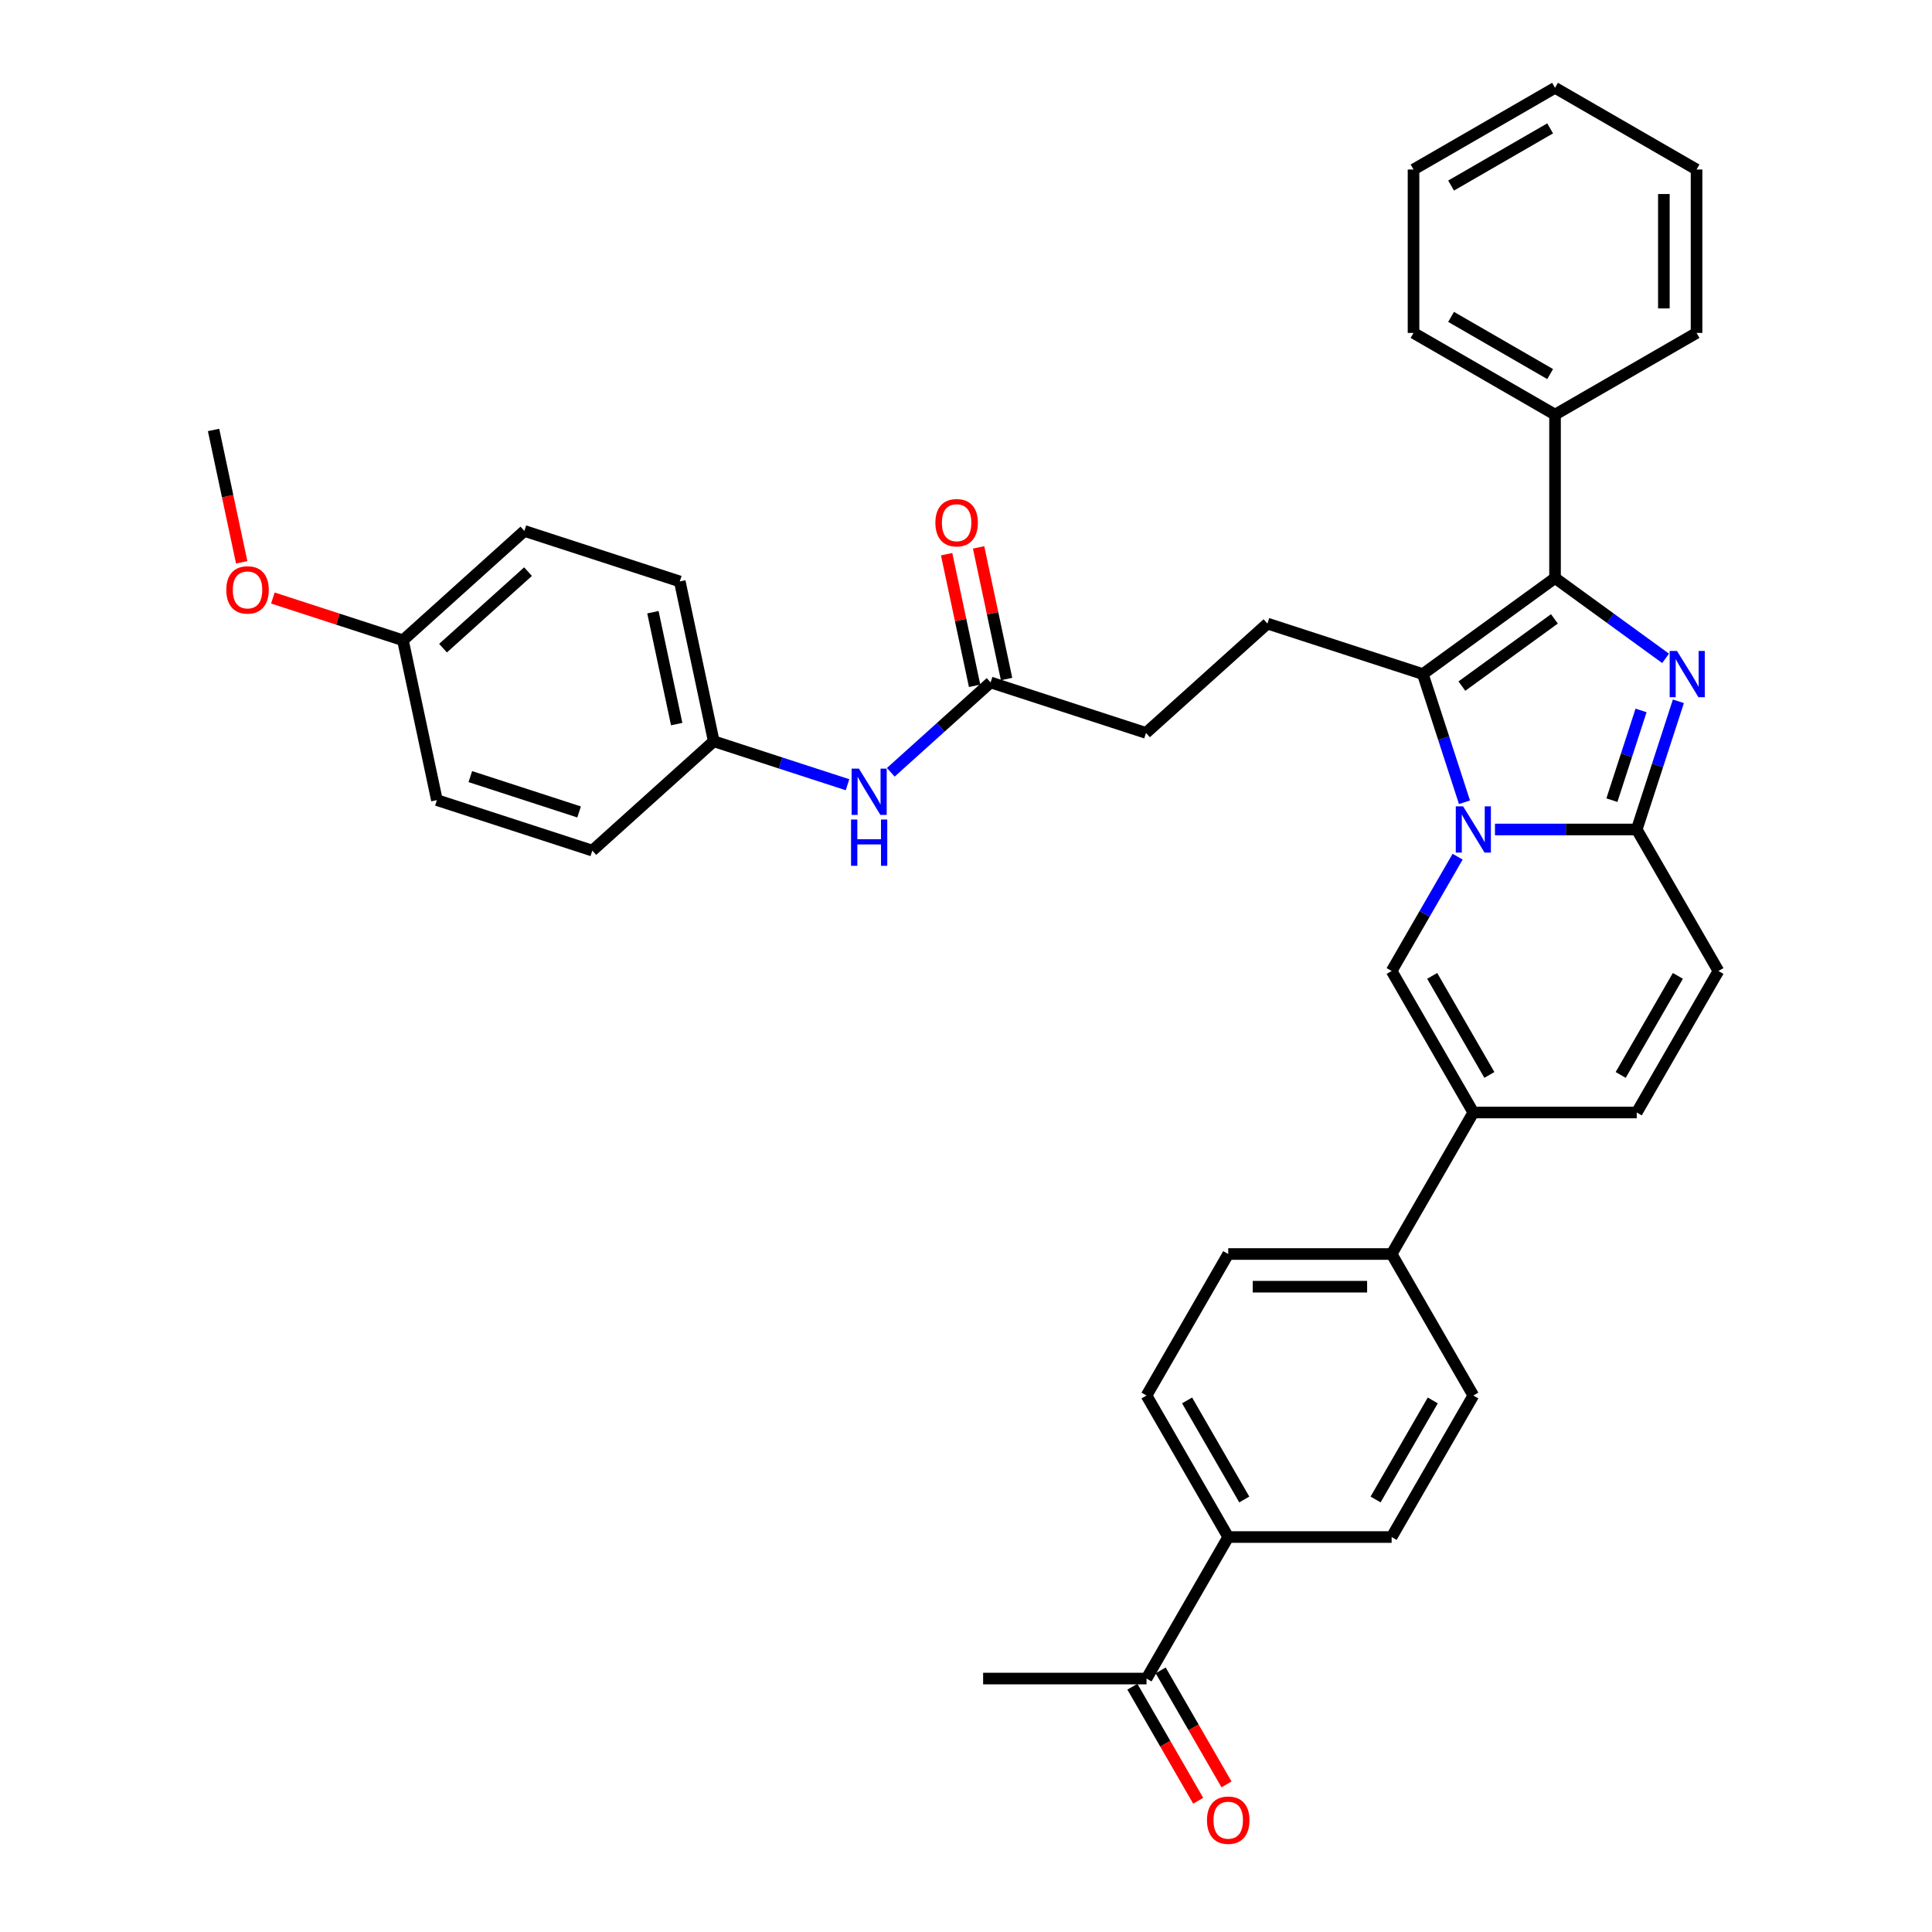 <?xml version='1.0' encoding='iso-8859-1'?>
<svg version='1.1' baseProfile='full'
              xmlns='http://www.w3.org/2000/svg'
                      xmlns:rdkit='http://www.rdkit.org/xml'
                      xmlns:xlink='http://www.w3.org/1999/xlink'
                  xml:space='preserve'
width='1000px' height='1000px' viewBox='0 0 1000 1000'>
<!-- END OF HEADER -->
<rect style='opacity:1.0;fill:#FFFFFF;stroke:none' width='1000' height='1000' x='0' y='0'> </rect>
<path class='bond-0' d='M 889.46,502.584 L 847.172,575.831' style='fill:none;fill-rule:evenodd;stroke:#000000;stroke-width:6px;stroke-linecap:butt;stroke-linejoin:miter;stroke-opacity:1' />
<path class='bond-0' d='M 868.468,505.114 L 838.866,556.386' style='fill:none;fill-rule:evenodd;stroke:#000000;stroke-width:6px;stroke-linecap:butt;stroke-linejoin:miter;stroke-opacity:1' />
<path class='bond-1' d='M 889.46,502.584 L 847.172,429.338' style='fill:none;fill-rule:evenodd;stroke:#000000;stroke-width:6px;stroke-linecap:butt;stroke-linejoin:miter;stroke-opacity:1' />
<path class='bond-2' d='M 847.172,575.831 L 762.594,575.831' style='fill:none;fill-rule:evenodd;stroke:#000000;stroke-width:6px;stroke-linecap:butt;stroke-linejoin:miter;stroke-opacity:1' />
<path class='bond-3' d='M 762.594,575.831 L 720.306,649.077' style='fill:none;fill-rule:evenodd;stroke:#000000;stroke-width:6px;stroke-linecap:butt;stroke-linejoin:miter;stroke-opacity:1' />
<path class='bond-4' d='M 762.594,575.831 L 720.306,502.584' style='fill:none;fill-rule:evenodd;stroke:#000000;stroke-width:6px;stroke-linecap:butt;stroke-linejoin:miter;stroke-opacity:1' />
<path class='bond-4' d='M 770.9,556.386 L 741.298,505.114' style='fill:none;fill-rule:evenodd;stroke:#000000;stroke-width:6px;stroke-linecap:butt;stroke-linejoin:miter;stroke-opacity:1' />
<path class='bond-5' d='M 720.306,502.584 L 737.382,473.007' style='fill:none;fill-rule:evenodd;stroke:#000000;stroke-width:6px;stroke-linecap:butt;stroke-linejoin:miter;stroke-opacity:1' />
<path class='bond-5' d='M 737.382,473.007 L 754.459,443.429' style='fill:none;fill-rule:evenodd;stroke:#0000FF;stroke-width:6px;stroke-linecap:butt;stroke-linejoin:miter;stroke-opacity:1' />
<path class='bond-6' d='M 868.729,362.991 L 857.951,396.165' style='fill:none;fill-rule:evenodd;stroke:#0000FF;stroke-width:6px;stroke-linecap:butt;stroke-linejoin:miter;stroke-opacity:1' />
<path class='bond-6' d='M 857.951,396.165 L 847.172,429.338' style='fill:none;fill-rule:evenodd;stroke:#000000;stroke-width:6px;stroke-linecap:butt;stroke-linejoin:miter;stroke-opacity:1' />
<path class='bond-6' d='M 849.408,367.716 L 841.863,390.937' style='fill:none;fill-rule:evenodd;stroke:#0000FF;stroke-width:6px;stroke-linecap:butt;stroke-linejoin:miter;stroke-opacity:1' />
<path class='bond-6' d='M 841.863,390.937 L 834.318,414.159' style='fill:none;fill-rule:evenodd;stroke:#000000;stroke-width:6px;stroke-linecap:butt;stroke-linejoin:miter;stroke-opacity:1' />
<path class='bond-7' d='M 862.11,340.764 L 833.496,319.976' style='fill:none;fill-rule:evenodd;stroke:#0000FF;stroke-width:6px;stroke-linecap:butt;stroke-linejoin:miter;stroke-opacity:1' />
<path class='bond-7' d='M 833.496,319.976 L 804.883,299.187' style='fill:none;fill-rule:evenodd;stroke:#000000;stroke-width:6px;stroke-linecap:butt;stroke-linejoin:miter;stroke-opacity:1' />
<path class='bond-8' d='M 847.172,429.338 L 810.482,429.338' style='fill:none;fill-rule:evenodd;stroke:#000000;stroke-width:6px;stroke-linecap:butt;stroke-linejoin:miter;stroke-opacity:1' />
<path class='bond-8' d='M 810.482,429.338 L 773.792,429.338' style='fill:none;fill-rule:evenodd;stroke:#0000FF;stroke-width:6px;stroke-linecap:butt;stroke-linejoin:miter;stroke-opacity:1' />
<path class='bond-9' d='M 758.016,415.248 L 747.237,382.074' style='fill:none;fill-rule:evenodd;stroke:#0000FF;stroke-width:6px;stroke-linecap:butt;stroke-linejoin:miter;stroke-opacity:1' />
<path class='bond-9' d='M 747.237,382.074 L 736.458,348.9' style='fill:none;fill-rule:evenodd;stroke:#000000;stroke-width:6px;stroke-linecap:butt;stroke-linejoin:miter;stroke-opacity:1' />
<path class='bond-10' d='M 736.458,348.9 L 804.883,299.187' style='fill:none;fill-rule:evenodd;stroke:#000000;stroke-width:6px;stroke-linecap:butt;stroke-linejoin:miter;stroke-opacity:1' />
<path class='bond-10' d='M 756.665,355.128 L 804.562,320.329' style='fill:none;fill-rule:evenodd;stroke:#000000;stroke-width:6px;stroke-linecap:butt;stroke-linejoin:miter;stroke-opacity:1' />
<path class='bond-11' d='M 736.458,348.9 L 656.02,322.764' style='fill:none;fill-rule:evenodd;stroke:#000000;stroke-width:6px;stroke-linecap:butt;stroke-linejoin:miter;stroke-opacity:1' />
<path class='bond-12' d='M 804.883,299.187 L 804.883,214.609' style='fill:none;fill-rule:evenodd;stroke:#000000;stroke-width:6px;stroke-linecap:butt;stroke-linejoin:miter;stroke-opacity:1' />
<path class='bond-13' d='M 369.438,383.679 L 306.585,440.273' style='fill:none;fill-rule:evenodd;stroke:#000000;stroke-width:6px;stroke-linecap:butt;stroke-linejoin:miter;stroke-opacity:1' />
<path class='bond-14' d='M 369.438,383.679 L 351.853,300.95' style='fill:none;fill-rule:evenodd;stroke:#000000;stroke-width:6px;stroke-linecap:butt;stroke-linejoin:miter;stroke-opacity:1' />
<path class='bond-14' d='M 350.254,374.787 L 337.945,316.876' style='fill:none;fill-rule:evenodd;stroke:#000000;stroke-width:6px;stroke-linecap:butt;stroke-linejoin:miter;stroke-opacity:1' />
<path class='bond-15' d='M 369.438,383.679 L 404.058,394.928' style='fill:none;fill-rule:evenodd;stroke:#000000;stroke-width:6px;stroke-linecap:butt;stroke-linejoin:miter;stroke-opacity:1' />
<path class='bond-15' d='M 404.058,394.928 L 438.678,406.177' style='fill:none;fill-rule:evenodd;stroke:#0000FF;stroke-width:6px;stroke-linecap:butt;stroke-linejoin:miter;stroke-opacity:1' />
<path class='bond-16' d='M 656.02,322.764 L 593.167,379.358' style='fill:none;fill-rule:evenodd;stroke:#000000;stroke-width:6px;stroke-linecap:butt;stroke-linejoin:miter;stroke-opacity:1' />
<path class='bond-17' d='M 593.167,379.358 L 512.729,353.222' style='fill:none;fill-rule:evenodd;stroke:#000000;stroke-width:6px;stroke-linecap:butt;stroke-linejoin:miter;stroke-opacity:1' />
<path class='bond-18' d='M 521.002,351.463 L 513.761,317.398' style='fill:none;fill-rule:evenodd;stroke:#000000;stroke-width:6px;stroke-linecap:butt;stroke-linejoin:miter;stroke-opacity:1' />
<path class='bond-18' d='M 513.761,317.398 L 506.52,283.332' style='fill:none;fill-rule:evenodd;stroke:#FF0000;stroke-width:6px;stroke-linecap:butt;stroke-linejoin:miter;stroke-opacity:1' />
<path class='bond-18' d='M 504.456,354.98 L 497.215,320.915' style='fill:none;fill-rule:evenodd;stroke:#000000;stroke-width:6px;stroke-linecap:butt;stroke-linejoin:miter;stroke-opacity:1' />
<path class='bond-18' d='M 497.215,320.915 L 489.975,286.849' style='fill:none;fill-rule:evenodd;stroke:#FF0000;stroke-width:6px;stroke-linecap:butt;stroke-linejoin:miter;stroke-opacity:1' />
<path class='bond-19' d='M 512.729,353.222 L 486.902,376.477' style='fill:none;fill-rule:evenodd;stroke:#000000;stroke-width:6px;stroke-linecap:butt;stroke-linejoin:miter;stroke-opacity:1' />
<path class='bond-19' d='M 486.902,376.477 L 461.074,399.733' style='fill:none;fill-rule:evenodd;stroke:#0000FF;stroke-width:6px;stroke-linecap:butt;stroke-linejoin:miter;stroke-opacity:1' />
<path class='bond-20' d='M 208.562,331.408 L 271.415,274.814' style='fill:none;fill-rule:evenodd;stroke:#000000;stroke-width:6px;stroke-linecap:butt;stroke-linejoin:miter;stroke-opacity:1' />
<path class='bond-20' d='M 229.309,335.489 L 273.306,295.874' style='fill:none;fill-rule:evenodd;stroke:#000000;stroke-width:6px;stroke-linecap:butt;stroke-linejoin:miter;stroke-opacity:1' />
<path class='bond-21' d='M 208.562,331.408 L 174.898,320.47' style='fill:none;fill-rule:evenodd;stroke:#000000;stroke-width:6px;stroke-linecap:butt;stroke-linejoin:miter;stroke-opacity:1' />
<path class='bond-21' d='M 174.898,320.47 L 141.234,309.531' style='fill:none;fill-rule:evenodd;stroke:#FF0000;stroke-width:6px;stroke-linecap:butt;stroke-linejoin:miter;stroke-opacity:1' />
<path class='bond-22' d='M 208.562,331.408 L 226.147,414.137' style='fill:none;fill-rule:evenodd;stroke:#000000;stroke-width:6px;stroke-linecap:butt;stroke-linejoin:miter;stroke-opacity:1' />
<path class='bond-23' d='M 306.585,440.273 L 226.147,414.137' style='fill:none;fill-rule:evenodd;stroke:#000000;stroke-width:6px;stroke-linecap:butt;stroke-linejoin:miter;stroke-opacity:1' />
<path class='bond-23' d='M 299.746,420.265 L 243.44,401.97' style='fill:none;fill-rule:evenodd;stroke:#000000;stroke-width:6px;stroke-linecap:butt;stroke-linejoin:miter;stroke-opacity:1' />
<path class='bond-24' d='M 720.306,649.077 L 762.594,722.323' style='fill:none;fill-rule:evenodd;stroke:#000000;stroke-width:6px;stroke-linecap:butt;stroke-linejoin:miter;stroke-opacity:1' />
<path class='bond-25' d='M 720.306,649.077 L 635.728,649.077' style='fill:none;fill-rule:evenodd;stroke:#000000;stroke-width:6px;stroke-linecap:butt;stroke-linejoin:miter;stroke-opacity:1' />
<path class='bond-25' d='M 707.619,665.992 L 648.415,665.992' style='fill:none;fill-rule:evenodd;stroke:#000000;stroke-width:6px;stroke-linecap:butt;stroke-linejoin:miter;stroke-opacity:1' />
<path class='bond-26' d='M 878.129,87.743 L 878.129,172.321' style='fill:none;fill-rule:evenodd;stroke:#000000;stroke-width:6px;stroke-linecap:butt;stroke-linejoin:miter;stroke-opacity:1' />
<path class='bond-26' d='M 861.214,100.43 L 861.214,159.634' style='fill:none;fill-rule:evenodd;stroke:#000000;stroke-width:6px;stroke-linecap:butt;stroke-linejoin:miter;stroke-opacity:1' />
<path class='bond-27' d='M 878.129,87.743 L 804.883,45.455' style='fill:none;fill-rule:evenodd;stroke:#000000;stroke-width:6px;stroke-linecap:butt;stroke-linejoin:miter;stroke-opacity:1' />
<path class='bond-28' d='M 804.883,45.455 L 731.637,87.743' style='fill:none;fill-rule:evenodd;stroke:#000000;stroke-width:6px;stroke-linecap:butt;stroke-linejoin:miter;stroke-opacity:1' />
<path class='bond-28' d='M 802.354,66.447 L 751.081,96.049' style='fill:none;fill-rule:evenodd;stroke:#000000;stroke-width:6px;stroke-linecap:butt;stroke-linejoin:miter;stroke-opacity:1' />
<path class='bond-29' d='M 731.637,87.743 L 731.637,172.321' style='fill:none;fill-rule:evenodd;stroke:#000000;stroke-width:6px;stroke-linecap:butt;stroke-linejoin:miter;stroke-opacity:1' />
<path class='bond-30' d='M 731.637,172.321 L 804.883,214.609' style='fill:none;fill-rule:evenodd;stroke:#000000;stroke-width:6px;stroke-linecap:butt;stroke-linejoin:miter;stroke-opacity:1' />
<path class='bond-30' d='M 751.081,164.015 L 802.354,193.617' style='fill:none;fill-rule:evenodd;stroke:#000000;stroke-width:6px;stroke-linecap:butt;stroke-linejoin:miter;stroke-opacity:1' />
<path class='bond-31' d='M 804.883,214.609 L 878.129,172.321' style='fill:none;fill-rule:evenodd;stroke:#000000;stroke-width:6px;stroke-linecap:butt;stroke-linejoin:miter;stroke-opacity:1' />
<path class='bond-32' d='M 635.728,795.569 L 593.439,722.323' style='fill:none;fill-rule:evenodd;stroke:#000000;stroke-width:6px;stroke-linecap:butt;stroke-linejoin:miter;stroke-opacity:1' />
<path class='bond-32' d='M 644.034,776.125 L 614.432,724.852' style='fill:none;fill-rule:evenodd;stroke:#000000;stroke-width:6px;stroke-linecap:butt;stroke-linejoin:miter;stroke-opacity:1' />
<path class='bond-33' d='M 635.728,795.569 L 593.439,868.816' style='fill:none;fill-rule:evenodd;stroke:#000000;stroke-width:6px;stroke-linecap:butt;stroke-linejoin:miter;stroke-opacity:1' />
<path class='bond-34' d='M 635.728,795.569 L 720.306,795.569' style='fill:none;fill-rule:evenodd;stroke:#000000;stroke-width:6px;stroke-linecap:butt;stroke-linejoin:miter;stroke-opacity:1' />
<path class='bond-35' d='M 586.115,873.044 L 603.152,902.555' style='fill:none;fill-rule:evenodd;stroke:#000000;stroke-width:6px;stroke-linecap:butt;stroke-linejoin:miter;stroke-opacity:1' />
<path class='bond-35' d='M 603.152,902.555 L 620.19,932.065' style='fill:none;fill-rule:evenodd;stroke:#FF0000;stroke-width:6px;stroke-linecap:butt;stroke-linejoin:miter;stroke-opacity:1' />
<path class='bond-35' d='M 600.764,864.587 L 617.802,894.097' style='fill:none;fill-rule:evenodd;stroke:#000000;stroke-width:6px;stroke-linecap:butt;stroke-linejoin:miter;stroke-opacity:1' />
<path class='bond-35' d='M 617.802,894.097 L 634.839,923.607' style='fill:none;fill-rule:evenodd;stroke:#FF0000;stroke-width:6px;stroke-linecap:butt;stroke-linejoin:miter;stroke-opacity:1' />
<path class='bond-36' d='M 593.439,868.816 L 508.862,868.816' style='fill:none;fill-rule:evenodd;stroke:#000000;stroke-width:6px;stroke-linecap:butt;stroke-linejoin:miter;stroke-opacity:1' />
<path class='bond-37' d='M 762.594,722.323 L 720.306,795.569' style='fill:none;fill-rule:evenodd;stroke:#000000;stroke-width:6px;stroke-linecap:butt;stroke-linejoin:miter;stroke-opacity:1' />
<path class='bond-37' d='M 741.602,724.852 L 712,776.125' style='fill:none;fill-rule:evenodd;stroke:#000000;stroke-width:6px;stroke-linecap:butt;stroke-linejoin:miter;stroke-opacity:1' />
<path class='bond-38' d='M 635.728,649.077 L 593.439,722.323' style='fill:none;fill-rule:evenodd;stroke:#000000;stroke-width:6px;stroke-linecap:butt;stroke-linejoin:miter;stroke-opacity:1' />
<path class='bond-39' d='M 351.853,300.95 L 271.415,274.814' style='fill:none;fill-rule:evenodd;stroke:#000000;stroke-width:6px;stroke-linecap:butt;stroke-linejoin:miter;stroke-opacity:1' />
<path class='bond-40' d='M 125.1,291.046 L 117.82,256.794' style='fill:none;fill-rule:evenodd;stroke:#FF0000;stroke-width:6px;stroke-linecap:butt;stroke-linejoin:miter;stroke-opacity:1' />
<path class='bond-40' d='M 117.82,256.794 L 110.54,222.543' style='fill:none;fill-rule:evenodd;stroke:#000000;stroke-width:6px;stroke-linecap:butt;stroke-linejoin:miter;stroke-opacity:1' />
<path  class='atom-4' d='M 868.013 336.924
L 875.862 349.611
Q 876.64 350.862, 877.892 353.129
Q 879.143 355.396, 879.211 355.531
L 879.211 336.924
L 882.391 336.924
L 882.391 360.876
L 879.11 360.876
L 870.686 347.006
Q 869.705 345.382, 868.656 343.521
Q 867.641 341.66, 867.336 341.085
L 867.336 360.876
L 864.224 360.876
L 864.224 336.924
L 868.013 336.924
' fill='#0000FF'/>
<path  class='atom-6' d='M 757.3 417.362
L 765.149 430.049
Q 765.927 431.3, 767.178 433.567
Q 768.43 435.834, 768.498 435.969
L 768.498 417.362
L 771.678 417.362
L 771.678 441.314
L 768.396 441.314
L 759.972 427.444
Q 758.991 425.82, 757.943 423.959
Q 756.928 422.098, 756.623 421.523
L 756.623 441.314
L 753.511 441.314
L 753.511 417.362
L 757.3 417.362
' fill='#0000FF'/>
<path  class='atom-13' d='M 484.15 270.56
Q 484.15 264.809, 486.991 261.595
Q 489.833 258.381, 495.145 258.381
Q 500.456 258.381, 503.298 261.595
Q 506.14 264.809, 506.14 270.56
Q 506.14 276.379, 503.264 279.695
Q 500.388 282.976, 495.145 282.976
Q 489.867 282.976, 486.991 279.695
Q 484.15 276.413, 484.15 270.56
M 495.145 280.27
Q 498.798 280.27, 500.761 277.834
Q 502.757 275.364, 502.757 270.56
Q 502.757 265.858, 500.761 263.49
Q 498.798 261.088, 495.145 261.088
Q 491.491 261.088, 489.495 263.456
Q 487.533 265.824, 487.533 270.56
Q 487.533 275.398, 489.495 277.834
Q 491.491 280.27, 495.145 280.27
' fill='#FF0000'/>
<path  class='atom-14' d='M 444.581 397.839
L 452.43 410.526
Q 453.208 411.777, 454.46 414.044
Q 455.712 416.311, 455.779 416.446
L 455.779 397.839
L 458.96 397.839
L 458.96 421.791
L 455.678 421.791
L 447.254 407.921
Q 446.273 406.297, 445.224 404.436
Q 444.209 402.575, 443.905 402
L 443.905 421.791
L 440.792 421.791
L 440.792 397.839
L 444.581 397.839
' fill='#0000FF'/>
<path  class='atom-14' d='M 440.505 424.187
L 443.753 424.187
L 443.753 434.37
L 455.999 434.37
L 455.999 424.187
L 459.247 424.187
L 459.247 448.139
L 455.999 448.139
L 455.999 437.076
L 443.753 437.076
L 443.753 448.139
L 440.505 448.139
L 440.505 424.187
' fill='#0000FF'/>
<path  class='atom-26' d='M 624.733 942.129
Q 624.733 936.378, 627.575 933.164
Q 630.417 929.95, 635.728 929.95
Q 641.04 929.95, 643.881 933.164
Q 646.723 936.378, 646.723 942.129
Q 646.723 947.948, 643.848 951.264
Q 640.972 954.545, 635.728 954.545
Q 630.45 954.545, 627.575 951.264
Q 624.733 947.982, 624.733 942.129
M 635.728 951.839
Q 639.382 951.839, 641.344 949.403
Q 643.34 946.933, 643.34 942.129
Q 643.34 937.427, 641.344 935.059
Q 639.382 932.657, 635.728 932.657
Q 632.074 932.657, 630.078 935.025
Q 628.116 937.393, 628.116 942.129
Q 628.116 946.967, 630.078 949.403
Q 632.074 951.839, 635.728 951.839
' fill='#FF0000'/>
<path  class='atom-35' d='M 117.129 305.339
Q 117.129 299.588, 119.971 296.374
Q 122.813 293.16, 128.124 293.16
Q 133.436 293.16, 136.277 296.374
Q 139.119 299.588, 139.119 305.339
Q 139.119 311.158, 136.244 314.474
Q 133.368 317.755, 128.124 317.755
Q 122.847 317.755, 119.971 314.474
Q 117.129 311.192, 117.129 305.339
M 128.124 315.049
Q 131.778 315.049, 133.74 312.613
Q 135.736 310.143, 135.736 305.339
Q 135.736 300.637, 133.74 298.269
Q 131.778 295.867, 128.124 295.867
Q 124.47 295.867, 122.474 298.235
Q 120.512 300.603, 120.512 305.339
Q 120.512 310.177, 122.474 312.613
Q 124.47 315.049, 128.124 315.049
' fill='#FF0000'/>
</svg>
